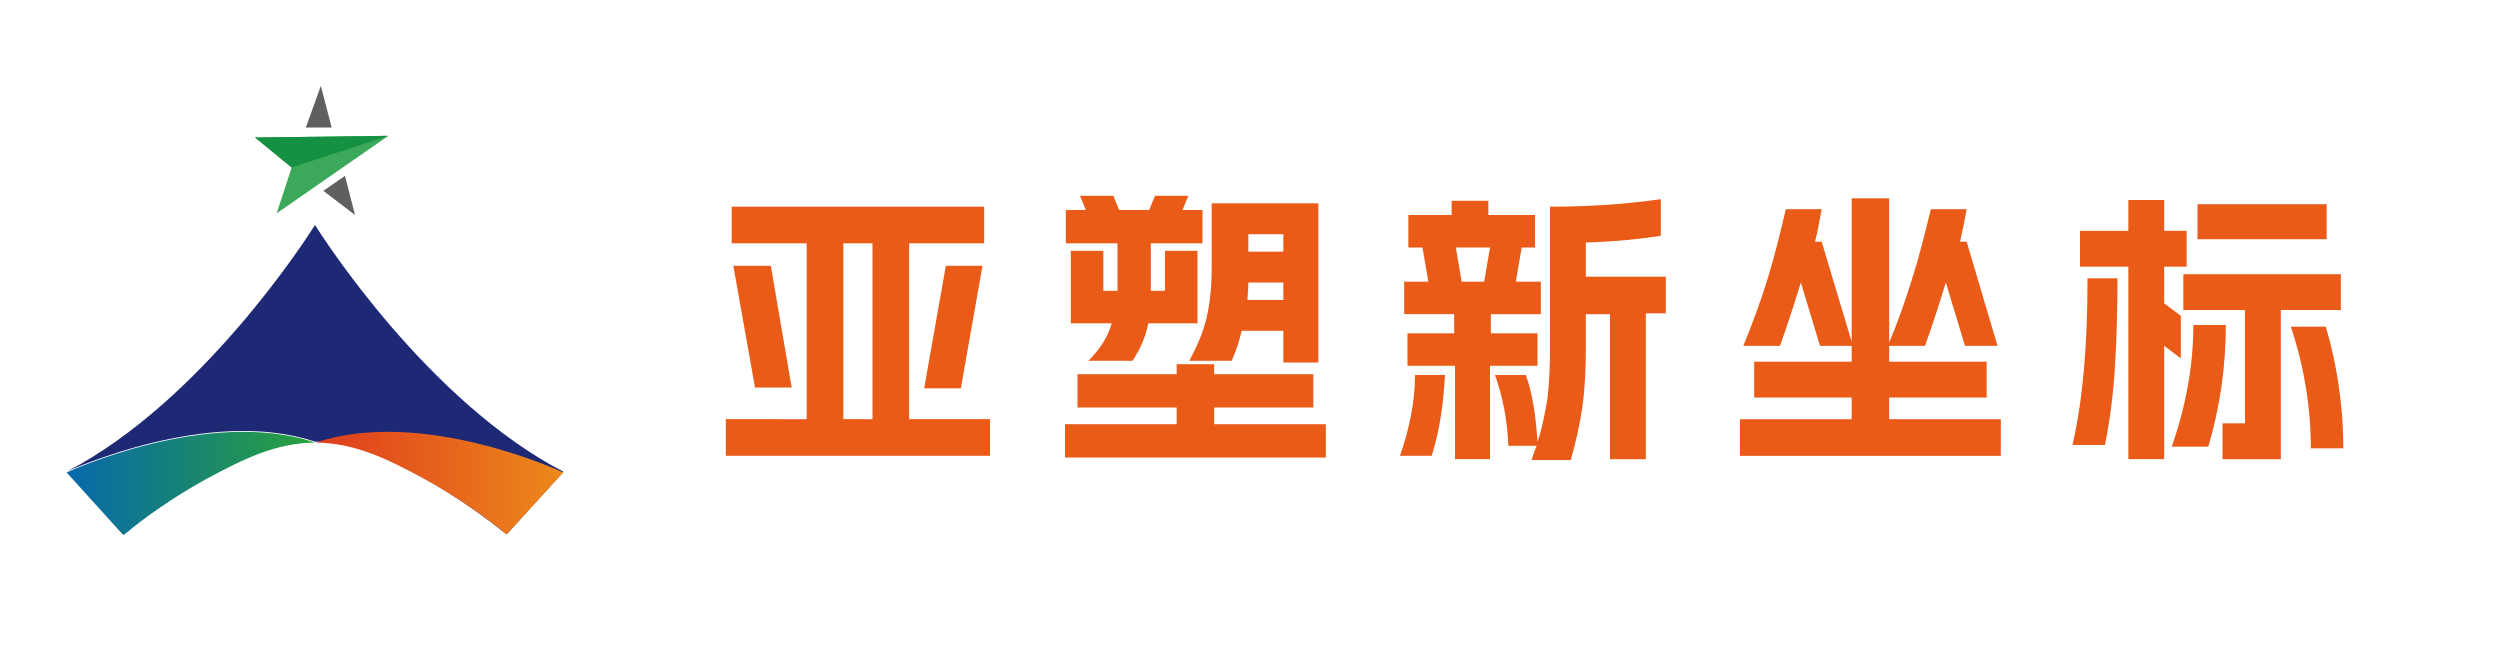 <?xml version="1.0" encoding="utf-8"?>
<!-- Generator: Adobe Illustrator 25.4.1, SVG Export Plug-In . SVG Version: 6.00 Build 0)  -->
<svg version="1.1" id="图层_1" xmlns="http://www.w3.org/2000/svg" xmlns:xlink="http://www.w3.org/1999/xlink" x="0px" y="0px"
	 viewBox="0 0 300 79" style="enable-background:new 0 0 300 79;" xml:space="preserve">
<style type="text/css">
	.st0{fill:#1D2974;}
	.st1{fill:url(#SVGID_1_);}
	.st2{fill:url(#SVGID_00000117657568033173087320000013490193439110689939_);}
	.st3{fill:#EA5B18;}
	.st4{fill:#3CA85A;}
	.st5{fill:#5F5F5F;}
	.st6{fill:#159143;}
</style>
<g>
	<path class="st0" d="M37.8,27c-1,1.6-13.6,21.2-29.8,29.6c0,0,16.9-7.9,29.8-3.6c4.8,0,8.5,1.8,12.9,4.3c4.2,2.3,7.8,5,9.8,6.6
		l0.3,0.2l0.2-0.2l6.6-7.3C51.4,48.2,38.8,28.6,37.8,27z"/>
	<linearGradient id="SVGID_1_" gradientUnits="userSpaceOnUse" x1="8.043" y1="57.975" x2="37.838" y2="57.975">
		<stop  offset="0" style="stop-color:#0768AB"/>
		<stop  offset="1" style="stop-color:#2AA239"/>
	</linearGradient>
	<path class="st1" d="M8,56.7l6.6,7.3l0.2,0.2l0.3-0.2c2-1.7,5.6-4.3,9.8-6.6c4.5-2.4,8.1-4.2,12.9-4.3C24.9,48.8,8,56.7,8,56.7z"/>
	
		<linearGradient id="SVGID_00000040574397413236680810000015900011671288319655_" gradientUnits="userSpaceOnUse" x1="37.838" y1="57.975" x2="67.634" y2="57.975">
		<stop  offset="0" style="stop-color:#DF3C1D"/>
		<stop  offset="1" style="stop-color:#ED891B"/>
	</linearGradient>
	<path style="fill:url(#SVGID_00000040574397413236680810000015900011671288319655_);" d="M67.6,56.7L61,63.9l-0.2,0.2L60.6,64
		c-2-1.7-5.6-4.3-9.8-6.6c-4.5-2.4-8.1-4.2-12.9-4.3C50.8,48.8,67.6,56.7,67.6,56.7z"/>
	<g>
		<path class="st3" d="M96.8,50.3V29.2h-9v-4.4h30.3v4.4h-9v21.1h9.7v4.4H87.1v-4.4H96.8z M92.5,31.9L95,46.5h-4.4L88,31.9H92.5z
			 M104.7,50.3V29.2h-3.5v21.1H104.7z M113.5,31.9h4.4l-2.6,14.7h-4.4L113.5,31.9z"/>
		<path class="st3" d="M127.8,50.9h13.4v-2h-11.9v-4h11.9v-1.2h4.5v1.2h11.9v4h-11.9v2h13.4v4h-31.3V50.9z M127.9,25.2h2.4l-0.7-1.7
			h4l0.7,1.7h3.6l0.7-1.7h4l-0.7,1.7h2.4v4h-6.2v5.7h1.7v-4.8h3.9v8.7h-5.9c-0.3,1.5-0.9,3-1.9,4.5h-5.3c1.5-1.5,2.4-3,2.8-4.5h-4.9
			v-8.7h3.9v4.8h1.7v-5.7h-6.2V25.2z M154,39.7h-5c-0.3,1.3-0.7,2.5-1.2,3.6h-5.1c1-1.8,1.7-3.5,2.1-5.2s0.6-3.7,0.6-5.9v-7.8h12.8
			v19.1H154V39.7z M154,36v-2.1h-4.2c0,0.9-0.1,1.6-0.1,2.1H154z M154,30.2v-2.1h-4.2v2.1H154z"/>
		<path class="st3" d="M169.8,45h3.6c-0.2,3.7-0.7,6.9-1.6,9.7H168C169.1,51.5,169.8,48.3,169.8,45z M168.4,33.8h3l-0.7-4.1h-1.7
			v-3.9h5.2v-1.7h4.4v1.7h5.6v3.9h-1.6l-0.7,4.1h3v3.9h-6V40h5.6v3.9h-5.7v11.2h-4.2V43.9h-5.7V40h5.6v-2.3h-6V33.8z M175.4,33.8
			h2.7l0.7-4.1h-4.1L175.4,33.8z M184.4,53.5H181c-0.1-2.8-0.6-5.7-1.6-8.5h3.7c0.8,2.2,1.2,4.9,1.4,8c0.6-1.7,0.9-3.5,1.2-5.2
			c0.2-1.8,0.3-3.8,0.3-6V24.8c4.7,0,9.1-0.3,13.3-0.9v4.4c-2.6,0.4-5.6,0.7-9,0.8v4.1h9.6v4.4h-2.4v17.5h-4.3V37.7h-2.9v4.1
			c0,2.4-0.1,4.7-0.4,6.9c-0.3,2.2-0.8,4.3-1.4,6.5h-4.7C184.1,54.2,184.3,53.7,184.4,53.5z"/>
		<path class="st3" d="M208.8,50.3h13.4v-2.6h-11.7v-4.3h11.7v-1.9h-3.8l-2.3-7.6c-0.8,2.6-1.6,5.1-2.5,7.6h-4.4
			c1.1-2.7,2.1-5.4,2.9-8c0.8-2.6,1.5-5.4,2.2-8.4h4.3c-0.3,1.6-0.5,2.8-0.8,3.9h0.8l3.6,12V23.8h4.5v17.3c1.1-2.6,2-5.2,2.8-7.8
			c0.8-2.5,1.5-5.3,2.2-8.2h4.3c-0.3,1.7-0.6,3-0.8,3.9h0.8l3.7,12.5h-3.9l-2.3-7.6c-0.8,2.6-1.6,5.1-2.5,7.6h-4.3v1.9h11.7v4.3
			h-11.7v2.6h13.4v4.4h-31.3V50.3z"/>
		<path class="st3" d="M250.5,33.4h3.6c0,3.8-0.1,7.3-0.3,10.6c-0.2,3.2-0.6,6.4-1.2,9.4h-3.9C250,47.7,250.5,41.1,250.5,33.4z
			 M255.4,32h-5.8v-4.3h5.8V24h4.3v3.7h2.7V32h-2.7v4.4l2,1.5V43l-2-1.5v13.6h-4.3V32z M263.2,39h3.9c0,5-0.7,9.8-2.1,14.6h-4.4
			C262.3,48.8,263.2,43.9,263.2,39z M262,32.9h18.9v4.3h-7.2v17.9h-7v-4.3h2.7V37.2H262V32.9z M263.7,24.5h15.5v4.2h-15.5V24.5z
			 M279.1,39.2c1.4,4.8,2.1,9.7,2.1,14.6h-3.9c0-4.9-0.8-9.8-2.4-14.6H279.1z"/>
	</g>
	<polygon class="st4" points="33.2,25.6 46.6,16.3 30.6,16.5 35,20.1 	"/>
	<polygon class="st5" points="42.6,25.8 38.8,22.9 41.4,21.1 	"/>
	<polygon class="st5" points="36.7,15.3 39.8,15.3 38.5,10.3 	"/>
	<polygon class="st6" points="46.6,16.3 35,20.1 30.6,16.5 	"/>
</g>
</svg>
